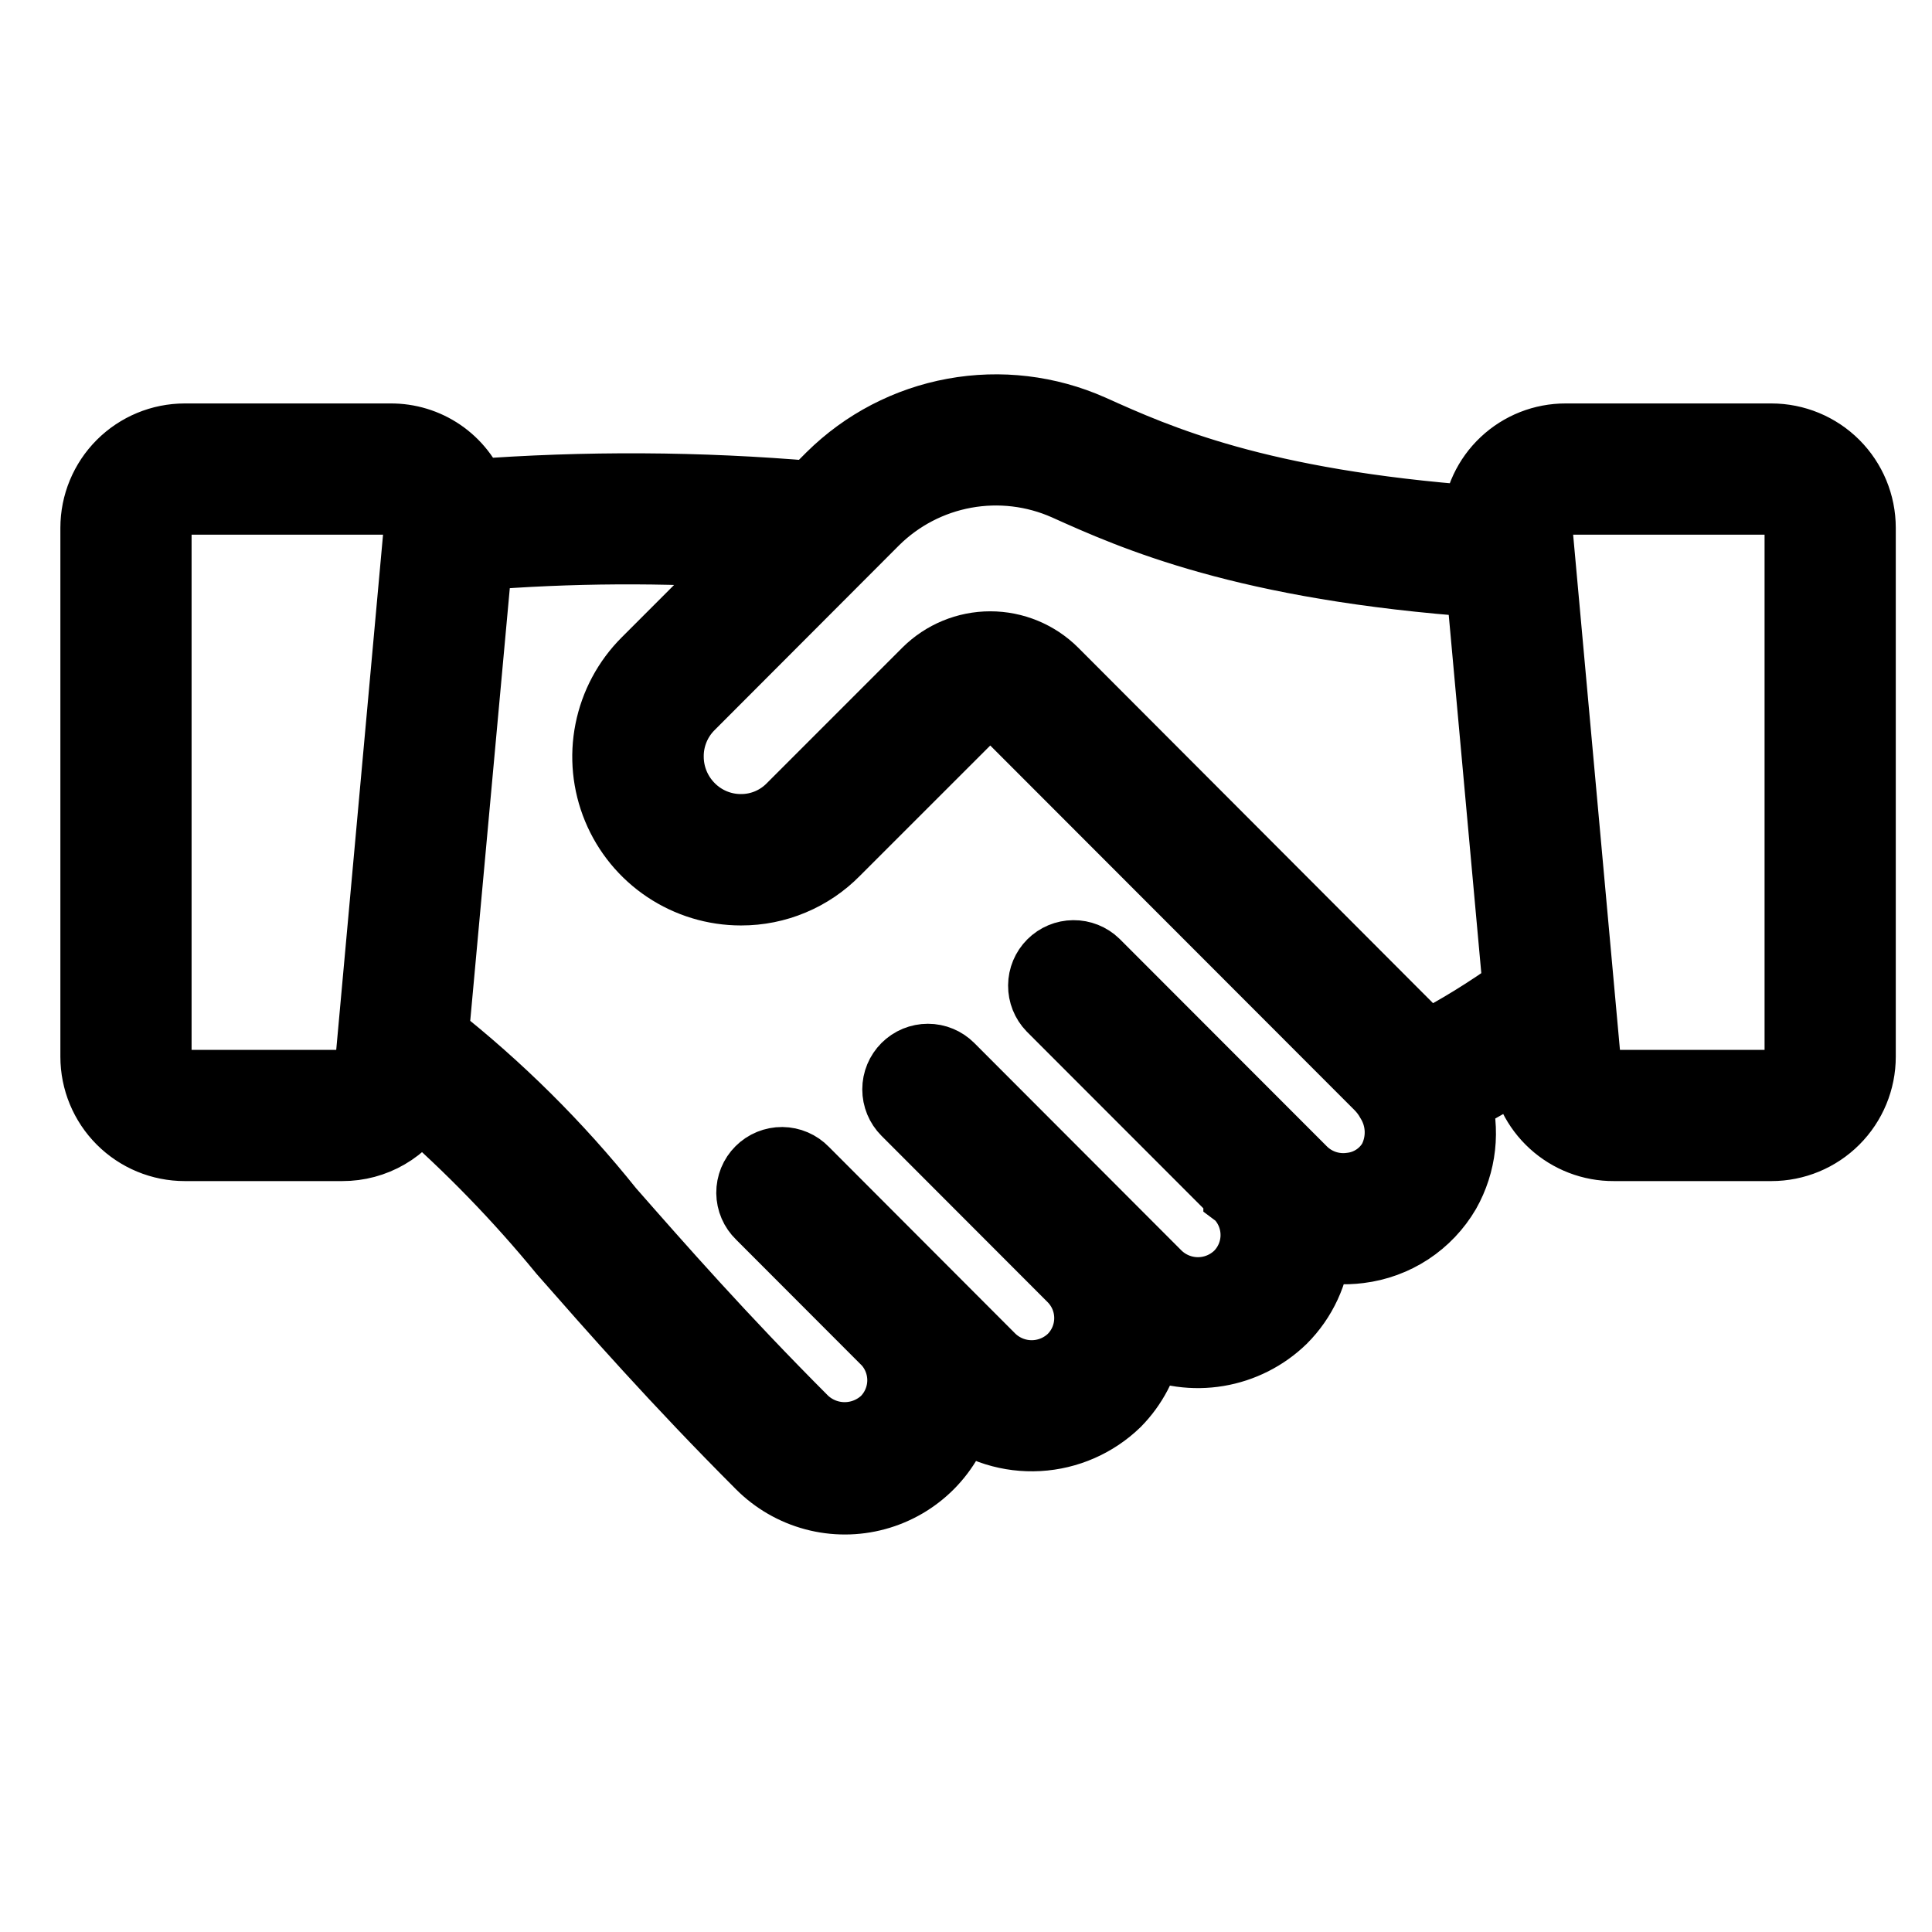 <?xml version="1.0" encoding="UTF-8"?> <svg xmlns="http://www.w3.org/2000/svg" width="80" height="80" viewBox="0 0 80 80" fill="none"><path d="M73.35 18.206H64.833C63.908 18.203 63.017 18.554 62.342 19.188C61.667 19.821 61.261 20.689 61.206 21.613C52.073 20.935 47.934 19.08 45.156 17.83C43.383 17.043 41.413 16.808 39.504 17.158C37.595 17.507 35.836 18.423 34.456 19.788L33.653 20.592C28.96 20.189 24.242 20.164 19.545 20.518C19.286 19.833 18.823 19.244 18.219 18.831C17.615 18.418 16.899 18.2 16.167 18.206H7.65C6.682 18.206 5.754 18.591 5.069 19.275C4.385 19.96 4 20.888 4 21.856L4 43.756C4 44.724 4.385 45.653 5.069 46.337C5.754 47.022 6.682 47.406 7.65 47.406H14.175C14.818 47.408 15.45 47.239 16.006 46.916C16.562 46.593 17.022 46.127 17.338 45.568C19.518 47.469 21.535 49.549 23.369 51.786C25.452 54.158 28.045 57.111 31.537 60.608C32.143 61.216 32.899 61.653 33.728 61.875C34.557 62.097 35.431 62.095 36.259 61.87C37.088 61.645 37.842 61.205 38.446 60.595C39.049 59.984 39.48 59.225 39.696 58.394C40.64 59.12 41.813 59.483 43.002 59.416C44.191 59.349 45.317 58.856 46.173 58.029C46.854 57.339 47.313 56.461 47.493 55.509C48.405 55.937 49.425 56.077 50.417 55.911C51.41 55.745 52.329 55.281 53.052 54.581C53.868 53.767 54.367 52.688 54.459 51.539C55.053 51.682 55.669 51.717 56.275 51.64C57.005 51.551 57.705 51.295 58.32 50.892C58.934 50.488 59.447 49.947 59.818 49.313C60.14 48.742 60.343 48.112 60.415 47.462C60.487 46.811 60.427 46.152 60.239 45.525C61.428 44.895 62.393 44.308 63.159 43.803L63.185 44.087C63.264 44.996 63.682 45.843 64.357 46.457C65.031 47.072 65.912 47.411 66.825 47.406H73.35C74.318 47.406 75.246 47.022 75.931 46.337C76.615 45.653 77 44.724 77 43.756V21.856C77 20.888 76.615 19.96 75.931 19.275C75.246 18.591 74.318 18.206 73.35 18.206ZM14.175 44.973H7.65C7.327 44.973 7.018 44.844 6.79 44.616C6.562 44.388 6.433 44.079 6.433 43.756V21.856C6.433 21.533 6.562 21.224 6.79 20.996C7.018 20.768 7.327 20.639 7.65 20.639H16.167C16.336 20.639 16.504 20.673 16.659 20.741C16.814 20.809 16.954 20.909 17.068 21.034C17.183 21.158 17.27 21.306 17.324 21.466C17.378 21.627 17.399 21.797 17.383 21.965L15.393 43.865C15.365 44.169 15.225 44.451 15 44.656C14.774 44.861 14.48 44.974 14.175 44.973ZM57.711 48.093C57.526 48.404 57.273 48.668 56.969 48.864C56.666 49.06 56.322 49.184 55.963 49.225C55.591 49.277 55.213 49.243 54.856 49.127C54.499 49.01 54.174 48.814 53.905 48.552L45.305 39.943C45.075 39.721 44.768 39.599 44.449 39.602C44.13 39.604 43.825 39.732 43.599 39.958C43.373 40.183 43.245 40.489 43.243 40.808C43.24 41.127 43.363 41.434 43.584 41.663L51.328 49.413V49.421L51.336 49.427C51.788 49.884 52.041 50.501 52.04 51.144C52.039 51.786 51.784 52.403 51.33 52.858C50.867 53.306 50.248 53.557 49.604 53.557C48.96 53.557 48.342 53.306 47.879 52.858L39.283 44.249C39.17 44.136 39.036 44.046 38.889 43.985C38.741 43.923 38.583 43.892 38.423 43.892C38.263 43.892 38.105 43.923 37.957 43.984C37.809 44.045 37.675 44.135 37.562 44.248C37.449 44.361 37.359 44.495 37.298 44.642C37.236 44.79 37.205 44.948 37.205 45.108C37.205 45.268 37.236 45.426 37.297 45.574C37.358 45.722 37.448 45.856 37.56 45.969L44.44 52.858C44.666 53.084 44.845 53.352 44.968 53.648C45.09 53.943 45.153 54.26 45.153 54.58C45.153 54.899 45.09 55.216 44.968 55.511C44.845 55.807 44.666 56.075 44.44 56.301C43.978 56.746 43.361 56.995 42.72 56.995C42.078 56.995 41.462 56.746 41 56.301L33.251 48.539C33.139 48.423 33.005 48.33 32.856 48.266C32.708 48.202 32.548 48.169 32.386 48.167C32.225 48.166 32.065 48.197 31.915 48.258C31.766 48.319 31.63 48.409 31.516 48.524C31.401 48.638 31.311 48.774 31.25 48.923C31.189 49.073 31.158 49.233 31.159 49.395C31.161 49.556 31.194 49.716 31.258 49.864C31.322 50.013 31.415 50.147 31.531 50.259L36.693 55.428L36.71 55.44C37.161 55.898 37.413 56.515 37.412 57.158C37.41 57.801 37.155 58.417 36.702 58.873C36.235 59.314 35.617 59.56 34.975 59.56C34.333 59.56 33.715 59.314 33.249 58.873C29.812 55.432 27.248 52.512 25.188 50.165C23.045 47.485 20.601 45.059 17.904 42.936L19.732 22.951C23.604 22.637 27.494 22.614 31.37 22.884L26.804 27.453C26.036 28.22 25.514 29.197 25.302 30.262C25.089 31.326 25.198 32.429 25.613 33.432C26.027 34.434 26.73 35.292 27.632 35.895C28.534 36.498 29.595 36.821 30.68 36.821H30.69C31.408 36.822 32.119 36.68 32.781 36.402C33.444 36.125 34.044 35.718 34.547 35.205L40.144 29.609C40.257 29.495 40.391 29.406 40.538 29.345C40.686 29.283 40.844 29.252 41.004 29.252C41.164 29.252 41.322 29.283 41.47 29.345C41.618 29.406 41.752 29.495 41.865 29.609L57.15 44.909C57.338 45.098 57.5 45.312 57.629 45.544C57.863 45.926 57.994 46.361 58.008 46.808C58.022 47.255 57.92 47.698 57.711 48.093ZM59.049 43.4C58.987 43.33 58.928 43.254 58.866 43.188L43.587 27.88C42.901 27.197 41.973 26.813 41.005 26.813C40.037 26.813 39.109 27.197 38.423 27.88L32.82 33.484C32.542 33.768 32.21 33.994 31.844 34.148C31.477 34.302 31.084 34.381 30.686 34.38H30.68C30.28 34.381 29.884 34.302 29.515 34.148C29.146 33.994 28.811 33.768 28.53 33.484C27.961 32.912 27.64 32.138 27.64 31.331C27.637 30.931 27.714 30.535 27.866 30.165C28.018 29.794 28.242 29.458 28.526 29.175L36.177 21.511C37.207 20.493 38.52 19.809 39.944 19.549C41.369 19.288 42.839 19.463 44.162 20.05C46.947 21.305 51.559 23.37 61.368 24.066L62.91 41.025C61.686 41.913 60.397 42.707 59.053 43.4H59.049ZM74.567 43.756C74.567 44.079 74.439 44.388 74.21 44.616C73.982 44.844 73.673 44.973 73.35 44.973H66.825C66.52 44.974 66.227 44.861 66.001 44.656C65.776 44.451 65.636 44.169 65.608 43.865L63.618 21.965C63.603 21.797 63.623 21.627 63.677 21.466C63.731 21.306 63.818 21.159 63.933 21.034C64.047 20.909 64.186 20.81 64.341 20.742C64.496 20.674 64.664 20.639 64.833 20.639H73.35C73.673 20.639 73.982 20.768 74.21 20.996C74.439 21.224 74.567 21.533 74.567 21.856V43.756Z" fill="black" stroke="black" stroke-width="3"></path></svg> 